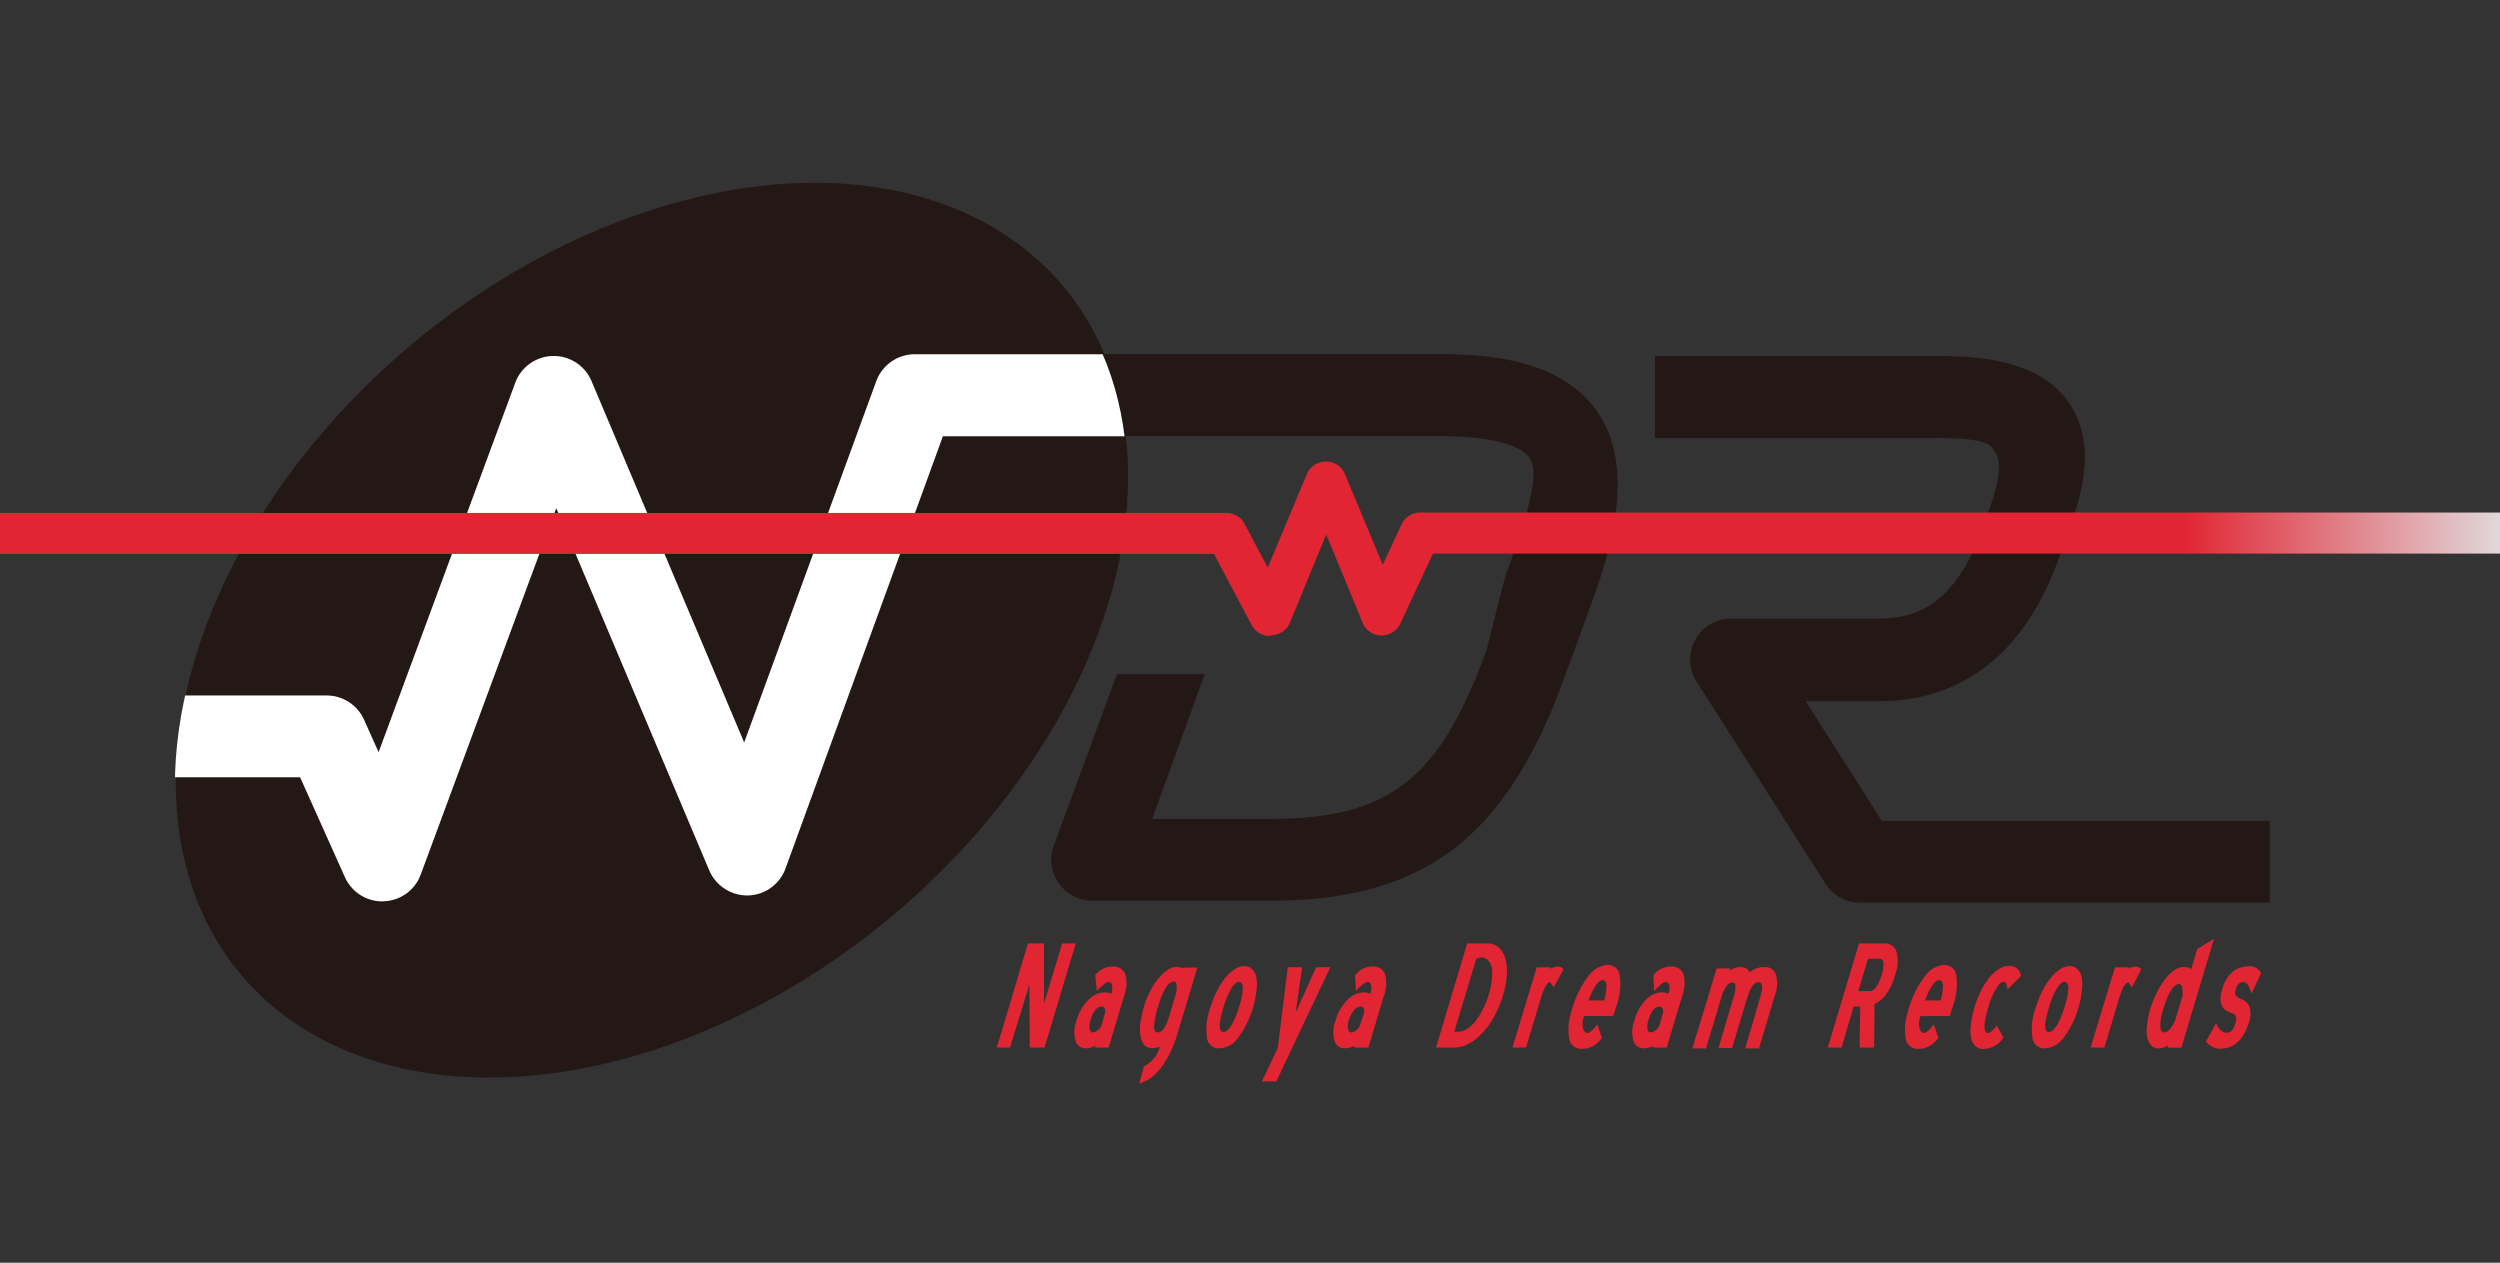 <svg xmlns="http://www.w3.org/2000/svg" xmlns:xlink="http://www.w3.org/1999/xlink" width="291.179" height="147.07" viewBox="0 0 291.179 147.07">
  <rect x="0" y="0" width="291.179" height="147.07" fill="#333333" stroke="none"/>
  <defs>
    <clipPath id="clip-path">
      <ellipse id="楕円形_2" data-name="楕円形 2" cx="62.451" cy="43.486" rx="62.451" ry="43.486" transform="translate(0 80.019) rotate(-39.84)" fill="none"/>
    </clipPath>
    <linearGradient id="linear-gradient" y1="0.499" x2="1" y2="0.499" gradientUnits="objectBoundingBox">
      <stop offset="0" stop-color="#e12533"/>
      <stop offset="0.87" stop-color="#e12533"/>
      <stop offset="1" stop-color="#e1dee0"/>
    </linearGradient>
  </defs>
  <g id="レイヤー_2" data-name="レイヤー 2" transform="translate(0 15.01)">
    <g id="レイヤー_1" data-name="レイヤー 1" transform="translate(0 -15.011)">
      <path id="パス_1" data-name="パス 1" d="M149.935,20.738c-4.167-5.953-12.459-6.648-18.327-6.648H92.26v9.553h39.347c5.67,0,9.341.907,10.5,2.566.964,1.417.468,4.862-2.835,13.721l-2.2,8.66c-5.471,15.039-11.339,19.631-25.244,19.631H98.142l6.123-16.853H94.032L86.761,71.112a4.777,4.777,0,0,0,4.38,6.633h20.765c17.845,0,27.441-7.271,34.216-25.91l3.161-8.66C151.891,36.032,154.329,27,149.935,20.738Z" transform="translate(36.058 27.157)" fill="#231815"/>
      <path id="パス_2" data-name="パス 2" d="M207.593,77.906H159.8a4.763,4.763,0,0,1-3.955-2.211l-15.01-23.529a4.777,4.777,0,0,1,4.011-7.342h17.094c3.94,0,8.745-1.077,12.048-10.163l1.148-3.161c1.772-5.06.454-6.081.213-6.435s-.638-1.29-6.463-1.261H136V14.25h32.884c5.358,0,11.935.609,15.251,5.344s1.673,10.517,0,15.18l-1.176,3.218c-4.989,13.721-14.174,16.5-21.049,16.456h-8.363L162.421,68.4h45.173Z" transform="translate(56.768 27.224)" fill="#231815"/>
      <ellipse id="楕円形_1" data-name="楕円形 1" cx="62.451" cy="43.486" rx="62.451" ry="43.486" transform="translate(0.119 80.019) rotate(-39.84)" fill="#231815"/>
      <g id="グループ_1" data-name="グループ 1" transform="translate(0.017 0.27)" clip-path="url(#clip-path)">
        <path id="パス_3" data-name="パス 3" d="M42.054,77.827A4.777,4.777,0,0,1,37.7,74.992L32.486,63.369H5.91V53.844H35.591a4.777,4.777,0,0,1,4.351,2.835l1.687,3.77L57.546,17.417a4.777,4.777,0,0,1,8.873-.213L84.208,59.315,99.587,17.247A4.791,4.791,0,0,1,104.08,14.1h35.152v9.553H107.354L89.027,73.986a4.763,4.763,0,0,1-4.366,3.147,4.819,4.819,0,0,1-4.522-2.92L62.323,32.03,46.533,74.708a4.748,4.748,0,0,1-4.252,3.1Z" transform="translate(2.45 26.891)" fill="#fff"/>
      </g>
      <path id="パス_4" data-name="パス 4" d="M147.893,43.232a2.41,2.41,0,0,1-2.112-1.261l-4.38-8.292H0V28.9H142.847a2.381,2.381,0,0,1,2.112,1.276l2.693,5.089,4.578-10.928a2.381,2.381,0,0,1,2.2-1.417h0a2.381,2.381,0,0,1,2.2,1.417l4.422,10.6,2.169-4.663a2.4,2.4,0,0,1,2.169-1.417h125.8v4.777H166.9l-3.813,8.178a2.4,2.4,0,0,1-4.366-.085L154.469,31.41l-4.252,10.319a2.4,2.4,0,0,1-2.1,1.417Z" transform="translate(0 30.843)" fill="url(#linear-gradient)"/>
      <path id="パス_5" data-name="パス 5" d="M85.709,67.273l-2.254,7.371H81.91L85.539,62.51H87.41v7l2.112-7h1.587L87.466,74.643H85.751Z" transform="translate(34.19 47.368)" fill="#e12533"/>
      <path id="パス_6" data-name="パス 6" d="M90.717,73.652a2.268,2.268,0,0,1-1.12.283,1.191,1.191,0,0,1-1.176-.865,3.756,3.756,0,0,1,.128-2.4,5.3,5.3,0,0,1,1.417-2.41,2.622,2.622,0,0,1,1.857-.836,1.97,1.97,0,0,1,.751.17,2.027,2.027,0,0,0,.085-1.12.468.468,0,0,0-.454-.255.95.95,0,0,0-.524.3c-.227.2-.5.439-.78.737l-.184-1.843A2.608,2.608,0,0,1,92.8,64.411a1.417,1.417,0,0,1,1.417.907,4.011,4.011,0,0,1-.128,2.48l-1.814,6.052H90.717Zm1.106-3.7a.78.78,0,0,0,0-.624c-.1-.17-.2-.255-.312-.255-.581,0-1.035.51-1.332,1.545a2.126,2.126,0,0,0-.113,1.063.391.391,0,0,0,.4.411A.992.992,0,0,0,91,71.838a1.219,1.219,0,0,0,.482-.709Z" transform="translate(36.85 48.161)" fill="#e12533"/>
      <path id="パス_7" data-name="パス 7" d="M94.163,76.021a3.515,3.515,0,0,0,1.857-2.282,2.254,2.254,0,0,1-.921.156,1.162,1.162,0,0,1-.921-.383,1.913,1.913,0,0,1-.425-1.049,5.883,5.883,0,0,1,0-1.559,12.2,12.2,0,0,1,.439-1.913,9.056,9.056,0,0,1,.723-1.786,8.221,8.221,0,0,1,.935-1.417,5.117,5.117,0,0,1,1.049-.978,1.956,1.956,0,0,1,1.049-.369,1.573,1.573,0,0,1,.822.2v-.128h1.616L98,72.434a12.332,12.332,0,0,1-1.772,3.643,5.939,5.939,0,0,1-1.2,1.247,4,4,0,0,1-1.417.695Zm3.6-8.051a3.033,3.033,0,0,0,.2-1.417c0-.269-.156-.4-.269-.4-.369,0-.695.241-1.006.737a10.007,10.007,0,0,0-.865,2.126,10.8,10.8,0,0,0-.482,2.254c0,.539.1.808.369.808.539,0,.978-.524,1.29-1.587Z" transform="translate(39.074 48.174)" fill="#e12533"/>
      <path id="パス_8" data-name="パス 8" d="M100.6,73.962A1.417,1.417,0,0,1,99.187,72.7a7.456,7.456,0,0,1,.411-3.515,11.606,11.606,0,0,1,.751-1.885,8.616,8.616,0,0,1,.964-1.531,4.593,4.593,0,0,1,1.106-1.021,2,2,0,0,1,1.134-.369,1.219,1.219,0,0,1,.907.354,1.928,1.928,0,0,1,.5,1.006,4.862,4.862,0,0,1,0,1.531,11.339,11.339,0,0,1-2.084,5.386,2.835,2.835,0,0,1-2.268,1.3Zm2.325-7.753c-.283,0-.6.283-.921.836a10.022,10.022,0,0,0-.893,2.169c-.581,1.942-.567,2.835,0,2.835s1.219-.964,1.8-2.835S103.538,66.209,102.929,66.209Z" transform="translate(41.378 48.149)" fill="#e12533"/>
      <path id="パス_9" data-name="パス 9" d="M103.69,77.765l1.857-3.9,1.162-9.4h1.673l-.751,5.273,2.381-5.273h1.658l-6.293,13.3Z" transform="translate(43.281 48.187)" fill="#e12533"/>
      <path id="パス_10" data-name="パス 10" d="M112,73.652a2.31,2.31,0,0,1-1.12.283,1.191,1.191,0,0,1-1.176-.865,3.756,3.756,0,0,1,.128-2.4,5.3,5.3,0,0,1,1.417-2.41,2.622,2.622,0,0,1,1.857-.836,1.97,1.97,0,0,1,.751.17,2.027,2.027,0,0,0,.085-1.12.482.482,0,0,0-.468-.255.978.978,0,0,0-.51.3c-.227.2-.5.439-.78.737l-.085-1.843a2.594,2.594,0,0,1,2.069-1.006,1.417,1.417,0,0,1,1.417.907,4.011,4.011,0,0,1-.128,2.48l-1.814,6.052h-1.616Zm1.106-3.7a.78.78,0,0,0,0-.624c-.1-.17-.2-.255-.312-.255-.581,0-1.035.51-1.417,1.545a2.254,2.254,0,0,0-.1,1.063.391.391,0,0,0,.4.411.992.992,0,0,0,.539-.255,1.219,1.219,0,0,0,.482-.709Z" transform="translate(45.733 48.161)" fill="#e12533"/>
      <path id="パス_11" data-name="パス 11" d="M118,74.644l3.629-12.133h2.31a1.984,1.984,0,0,1,1.332.439,2.594,2.594,0,0,1,.78,1.261,5.344,5.344,0,0,1,.2,1.913,10.247,10.247,0,0,1-.439,2.41,13.136,13.136,0,0,1-1.063,2.551,8.929,8.929,0,0,1-1.417,1.928,5.67,5.67,0,0,1-1.545,1.2,3.444,3.444,0,0,1-1.616.425ZM122.692,64.3l-2.566,8.5h.468a2,2,0,0,0,1.006-.326,3.983,3.983,0,0,0,.978-.879,7.767,7.767,0,0,0,.879-1.417,9.65,9.65,0,0,0,.695-1.715,8.83,8.83,0,0,0,.34-1.729,4.607,4.607,0,0,0,0-1.417,1.658,1.658,0,0,0-.468-.865,1.2,1.2,0,0,0-.822-.312Z" transform="translate(49.254 47.368)" fill="#e12533"/>
      <path id="パス_12" data-name="パス 12" d="M129.085,66.831a5.1,5.1,0,0,1-.4-.609c-.2,0-.383.184-.567.539a6.535,6.535,0,0,0-.524,1.318l-1.729,5.769H124.28l2.835-9.355h1.6v.2a1.417,1.417,0,0,1,.85-.269.709.709,0,0,1,.666.312Z" transform="translate(51.876 48.164)" fill="#e12533"/>
      <path id="パス_13" data-name="パス 13" d="M130.679,70.294a2.367,2.367,0,0,0-.085,1.417c.113.34.283.5.5.5a.737.737,0,0,0,.439-.213,4.834,4.834,0,0,0,.709-.794l.539,1.559a3.175,3.175,0,0,1-1.077.992,2.467,2.467,0,0,1-1.191.3,1.417,1.417,0,0,1-1.559-1.233,7.087,7.087,0,0,1,.383-3.473,10.744,10.744,0,0,1,1.8-3.657,3.076,3.076,0,0,1,2.31-1.417,1.417,1.417,0,0,1,1.417,1.247,7.428,7.428,0,0,1-.425,3.614l-.156.524-.085.283a1.415,1.415,0,0,0-.1.3h-3.4Zm2.225-4.252c-.269,0-.553.227-.865.68a7.923,7.923,0,0,0-.808,1.7h1.814a6.421,6.421,0,0,0,.255-1.7c0-.425-.142-.652-.4-.652Z" transform="translate(53.797 48.103)" fill="#e12533"/>
      <path id="パス_14" data-name="パス 14" d="M136.557,73.652a2.268,2.268,0,0,1-1.12.283,1.191,1.191,0,0,1-1.176-.865,3.756,3.756,0,0,1,.128-2.4,5.3,5.3,0,0,1,1.347-2.41,2.622,2.622,0,0,1,1.857-.836,1.914,1.914,0,0,1,.751.17,2.027,2.027,0,0,0,.085-1.12.468.468,0,0,0-.454-.255.949.949,0,0,0-.524.3c-.227.2-.5.439-.78.737l-.085-1.843a2.608,2.608,0,0,1,2.084-1.006,1.417,1.417,0,0,1,1.417.907,4.011,4.011,0,0,1-.128,2.48l-1.814,6.052H136.5Zm1.106-3.7a.78.78,0,0,0,0-.624c-.1-.17-.2-.255-.312-.255-.581,0-1.021.51-1.332,1.545a2.126,2.126,0,0,0-.113,1.063.391.391,0,0,0,.4.411.992.992,0,0,0,.539-.255,1.219,1.219,0,0,0,.482-.709Z" transform="translate(55.984 48.161)" fill="#e12533"/>
      <path id="パス_15" data-name="パス 15" d="M146.941,68.061c.369-1.233.312-1.843-.17-1.843s-.964.624-1.332,1.857l-1.743,5.811h-1.587l1.729-5.826a3.828,3.828,0,0,0,.241-1.417.365.365,0,0,0-.368-.4.95.95,0,0,0-.666.439,3.813,3.813,0,0,0-.638,1.417l-1.743,5.826h-1.6l2.835-9.312h1.6l-.085.269a2.027,2.027,0,0,1,1.3-.425,1.063,1.063,0,0,1,1.021.609,2.835,2.835,0,0,1,.751-.439,2.637,2.637,0,0,1,.992-.17,1.29,1.29,0,0,1,1.332.907,3.87,3.87,0,0,1-.142,2.4l-1.843,6.166h-1.6Z" transform="translate(58.045 48.181)" fill="#e12533"/>
      <path id="パス_16" data-name="パス 16" d="M153.975,69.867h-.765l-1.417,4.777h-1.6l3.643-12.133h2.948a1.417,1.417,0,0,1,1.417.964,4.564,4.564,0,0,1-.156,2.707,7.272,7.272,0,0,1-.978,2.14,3.6,3.6,0,0,1-1.559,1.318h.128l-.043,5H153.9Zm.907-5.57-1.134,3.77h1.3a.978.978,0,0,0,.765-.454,4.069,4.069,0,0,0,.638-1.417,3.516,3.516,0,0,0,.213-1.417.454.454,0,0,0-.482-.482Z" transform="translate(62.691 47.368)" fill="#e12533"/>
      <path id="パス_17" data-name="パス 17" d="M158.329,70.294a2.367,2.367,0,0,0-.085,1.417c.113.34.284.5.5.5a.737.737,0,0,0,.439-.213,4.833,4.833,0,0,0,.709-.794l.539,1.559a3.3,3.3,0,0,1-1.077.992,2.494,2.494,0,0,1-1.2.3,1.417,1.417,0,0,1-1.545-1.233,7.087,7.087,0,0,1,.383-3.473,10.744,10.744,0,0,1,1.8-3.657,3.076,3.076,0,0,1,2.31-1.417,1.417,1.417,0,0,1,1.417,1.247,7.427,7.427,0,0,1-.425,3.614l-.156.524-.085.283a1.418,1.418,0,0,0-.1.3h-3.4Zm2.225-4.252c-.269,0-.553.227-.865.68a7.921,7.921,0,0,0-.808,1.7H160.7a7.087,7.087,0,0,0,.255-1.7c-.014-.425-.142-.652-.4-.652Z" transform="translate(65.338 48.103)" fill="#e12533"/>
      <path id="パス_18" data-name="パス 18" d="M163.454,74.041a1.3,1.3,0,0,1-.964-.354,1.758,1.758,0,0,1-.51-.992,4.634,4.634,0,0,1,0-1.559,11.551,11.551,0,0,1,.425-2.027,12.061,12.061,0,0,1,.765-1.9,8.22,8.22,0,0,1,.978-1.517,4.351,4.351,0,0,1,1.106-.978,2.126,2.126,0,0,1,1.148-.354,1.417,1.417,0,0,1,.978.326,1.587,1.587,0,0,1,.439.836L166.232,67.1q-.128-.893-.383-.893c-.312,0-.624.269-.95.808a8.406,8.406,0,0,0-.893,2.126c-.61,2.027-.6,3.047,0,3.047.17,0,.5-.3.992-.879l.765,1.417a2.92,2.92,0,0,1-2.31,1.318Z" transform="translate(67.584 48.14)" fill="#e12533"/>
      <path id="パス_19" data-name="パス 19" d="M168.437,73.962a1.417,1.417,0,0,1-1.417-1.261,7.229,7.229,0,0,1,.4-3.515,11.611,11.611,0,0,1,.751-1.885,7.909,7.909,0,0,1,.978-1.531,4.253,4.253,0,0,1,1.091-1.021,2,2,0,0,1,1.134-.369,1.219,1.219,0,0,1,.907.354,1.828,1.828,0,0,1,.5,1.006,4.862,4.862,0,0,1,0,1.531,9.325,9.325,0,0,1-.383,1.914,10.3,10.3,0,0,1-1.7,3.473,2.835,2.835,0,0,1-2.254,1.3Zm2.325-7.753c-.283,0-.6.283-.921.836a10.022,10.022,0,0,0-.893,2.169c-.581,1.942-.567,2.835,0,2.835s1.219-.964,1.8-2.835.652-3,.028-3Z" transform="translate(69.688 48.149)" fill="#e12533"/>
      <path id="パス_20" data-name="パス 20" d="M176.609,66.831c-.283-.411-.425-.609-.411-.609a1.49,1.49,0,0,0-.567.539,7.553,7.553,0,0,0-.51,1.318l-1.729,5.769h-1.6l2.835-9.355h1.6l-.071.2a1.5,1.5,0,0,1,.85-.269.723.723,0,0,1,.68.312Z" transform="translate(71.707 48.164)" fill="#e12533"/>
      <path id="パス_21" data-name="パス 21" d="M178.855,74.528a1.672,1.672,0,0,1-1.063.369,1.191,1.191,0,0,1-.865-.34,2.282,2.282,0,0,1-.482-.964,4.832,4.832,0,0,1,0-1.417,9.284,9.284,0,0,1,.354-1.814,12.994,12.994,0,0,1,.765-1.928,9.809,9.809,0,0,1,.964-1.587,5.315,5.315,0,0,1,1.077-1.049,1.885,1.885,0,0,1,1.063-.383,1.488,1.488,0,0,1,.921.241l.695-2.339,1.956-1.176-3.8,12.672h-1.6Zm1.687-5.6a3.53,3.53,0,0,0,0-1.021c0-.326-.17-.5-.354-.5-.652,0-1.276.978-1.871,2.948a5.84,5.84,0,0,0-.326,1.928c0,.5.17.751.482.751a.964.964,0,0,0,.609-.369,3.289,3.289,0,0,0,.652-1.106Z" transform="translate(73.628 47.214)" fill="#e12533"/>
      <path id="パス_22" data-name="パス 22" d="M182.461,71.01a1.956,1.956,0,0,0,.624.921,1.091,1.091,0,0,0,.609.213.808.808,0,0,0,.567-.255,1.927,1.927,0,0,0,.425-.822,1.417,1.417,0,0,0,.085-.751.482.482,0,0,0-.354-.425,3.517,3.517,0,0,1-.709-.283,1.417,1.417,0,0,1-.524-.5,1.87,1.87,0,0,1-.227-.808,3.545,3.545,0,0,1,.2-1.219,3.969,3.969,0,0,1,1.247-2.069,3.062,3.062,0,0,1,1.871-.624,1.5,1.5,0,0,1,1.417.794l-1.134,2.424A3.275,3.275,0,0,0,186.1,66.5a.652.652,0,0,0-.524-.269.85.85,0,0,0-.4.113,1.262,1.262,0,0,0-.4.624v.113a.751.751,0,0,0,0,.751,1.715,1.715,0,0,0,.638.411,1.531,1.531,0,0,1,.936.893,2.835,2.835,0,0,1-.1,1.828,5.9,5.9,0,0,1-.609,1.417,3.741,3.741,0,0,1-.794.936,2.835,2.835,0,0,1-.936.524,3.473,3.473,0,0,1-1.006.156,2.027,2.027,0,0,1-.865-.2,2.368,2.368,0,0,1-.78-.652Z" transform="translate(75.664 48.152)" fill="#e12533"/>
    </g>
  </g>
</svg>
